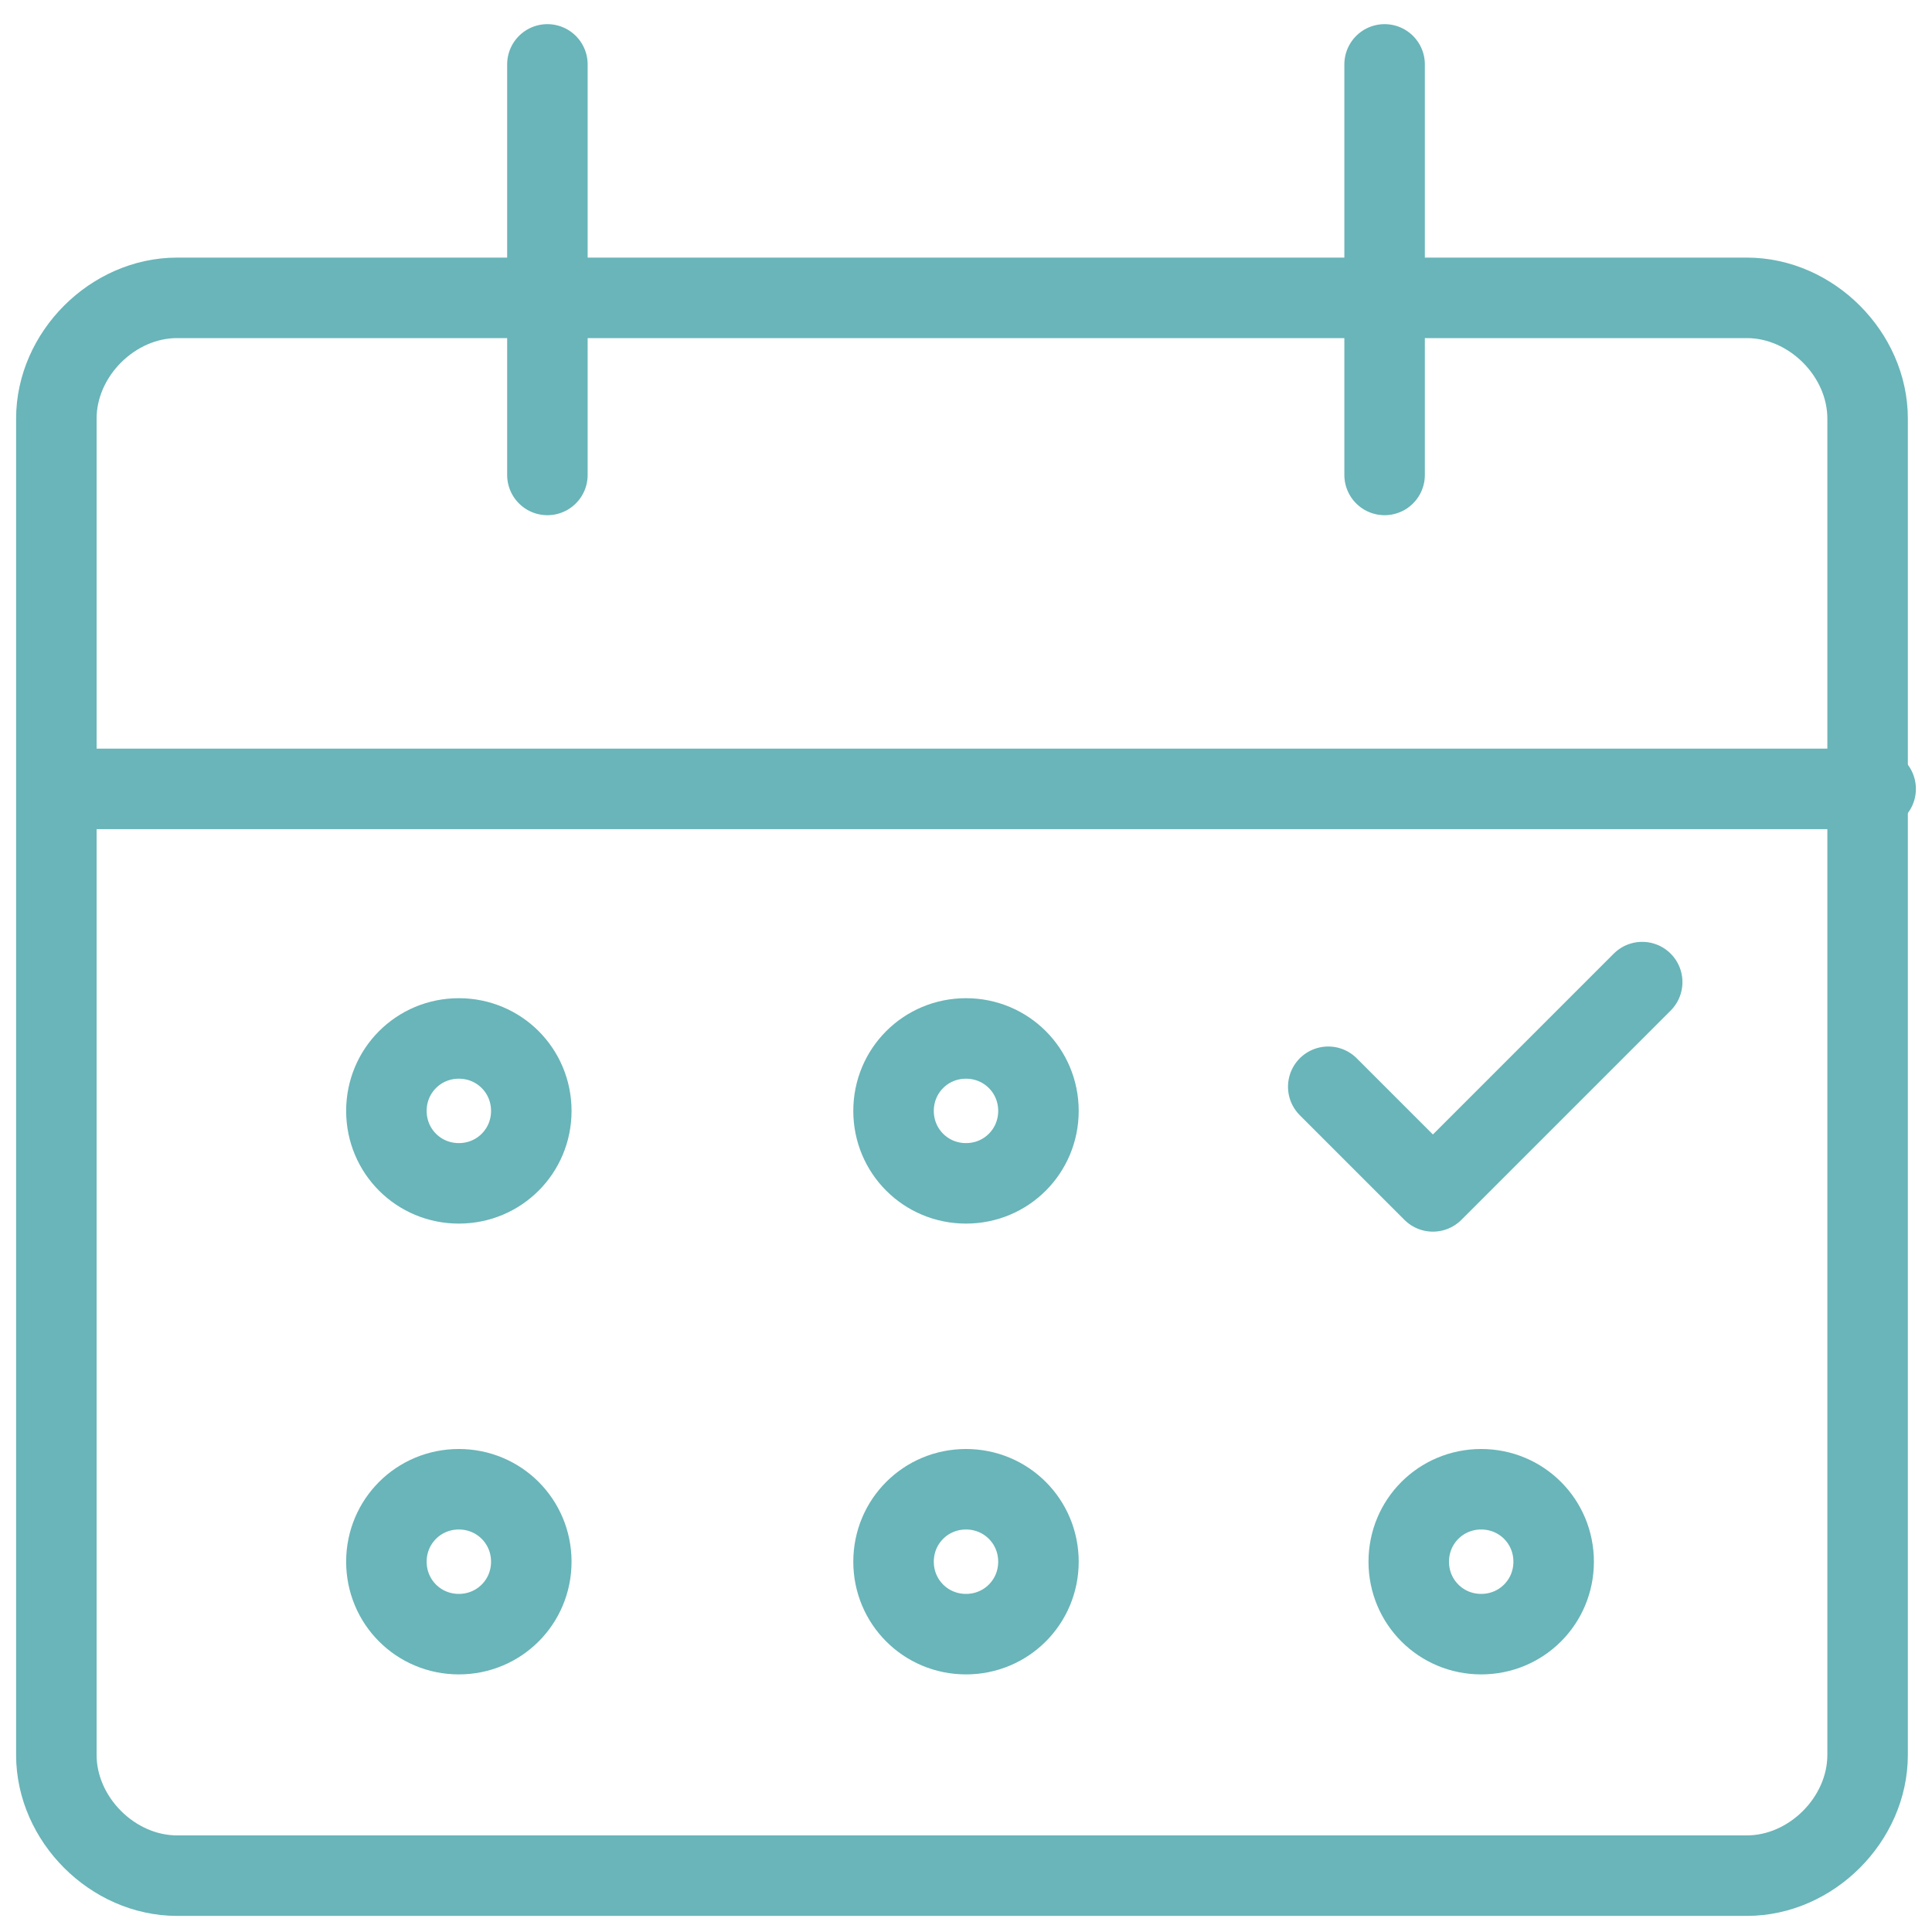 <?xml version="1.0" encoding="UTF-8"?>
<svg xmlns="http://www.w3.org/2000/svg" version="1.1" viewBox="0 0 24 24">
  <defs>
    <style>
      .cls-1 {
        fill: none;
        stroke: #69b5b9;
        stroke-linecap: round;
        stroke-linejoin: round;
      }
    </style>
  </defs>
  <!-- Generator: Adobe Illustrator 28.6.0, SVG Export Plug-In . SVG Version: 1.2.0 Build 709)  -->
  <g>
    <g id="Calendar-Date-Mark-Check--Streamline-Ultimate.svg">
      <path class="cls-1" d="M23.2,21.8c0,.8-.7,1.5-1.5,1.5H2.2c-.8,0-1.5-.7-1.5-1.5V5.2c0-.8.7-1.5,1.5-1.5h19.5c.8,0,1.5.7,1.5,1.5v16.5Z"/>
      <path class="cls-1" d="M.8,9.8h22.5"/>
      <path class="cls-1" d="M6.8,5.9V.8"/>
      <path class="cls-1" d="M17.2,5.9V.8"/>
      <path class="cls-1" d="M16.5,13.5l1.3,1.3,2.6-2.6"/>
      <path class="cls-1" d="M18.4,18.5c-.5,0-.9.4-.9.9s.4.9.9.9.9-.4.9-.9-.4-.9-.9-.9Z"/>
      <path class="cls-1" d="M12,18.5c-.5,0-.9.4-.9.9s.4.9.9.9.9-.4.9-.9-.4-.9-.9-.9Z"/>
      <path class="cls-1" d="M12,12.9c-.5,0-.9.4-.9.9s.4.9.9.9.9-.4.9-.9-.4-.9-.9-.9Z"/>
      <path class="cls-1" d="M5.7,18.5c-.5,0-.9.4-.9.9s.4.9.9.9.9-.4.9-.9-.4-.9-.9-.9Z"/>
      <path class="cls-1" d="M5.7,12.9c-.5,0-.9.4-.9.9s.4.9.9.9.9-.4.9-.9-.4-.9-.9-.9Z"/>
    </g>
  </g>
</svg>